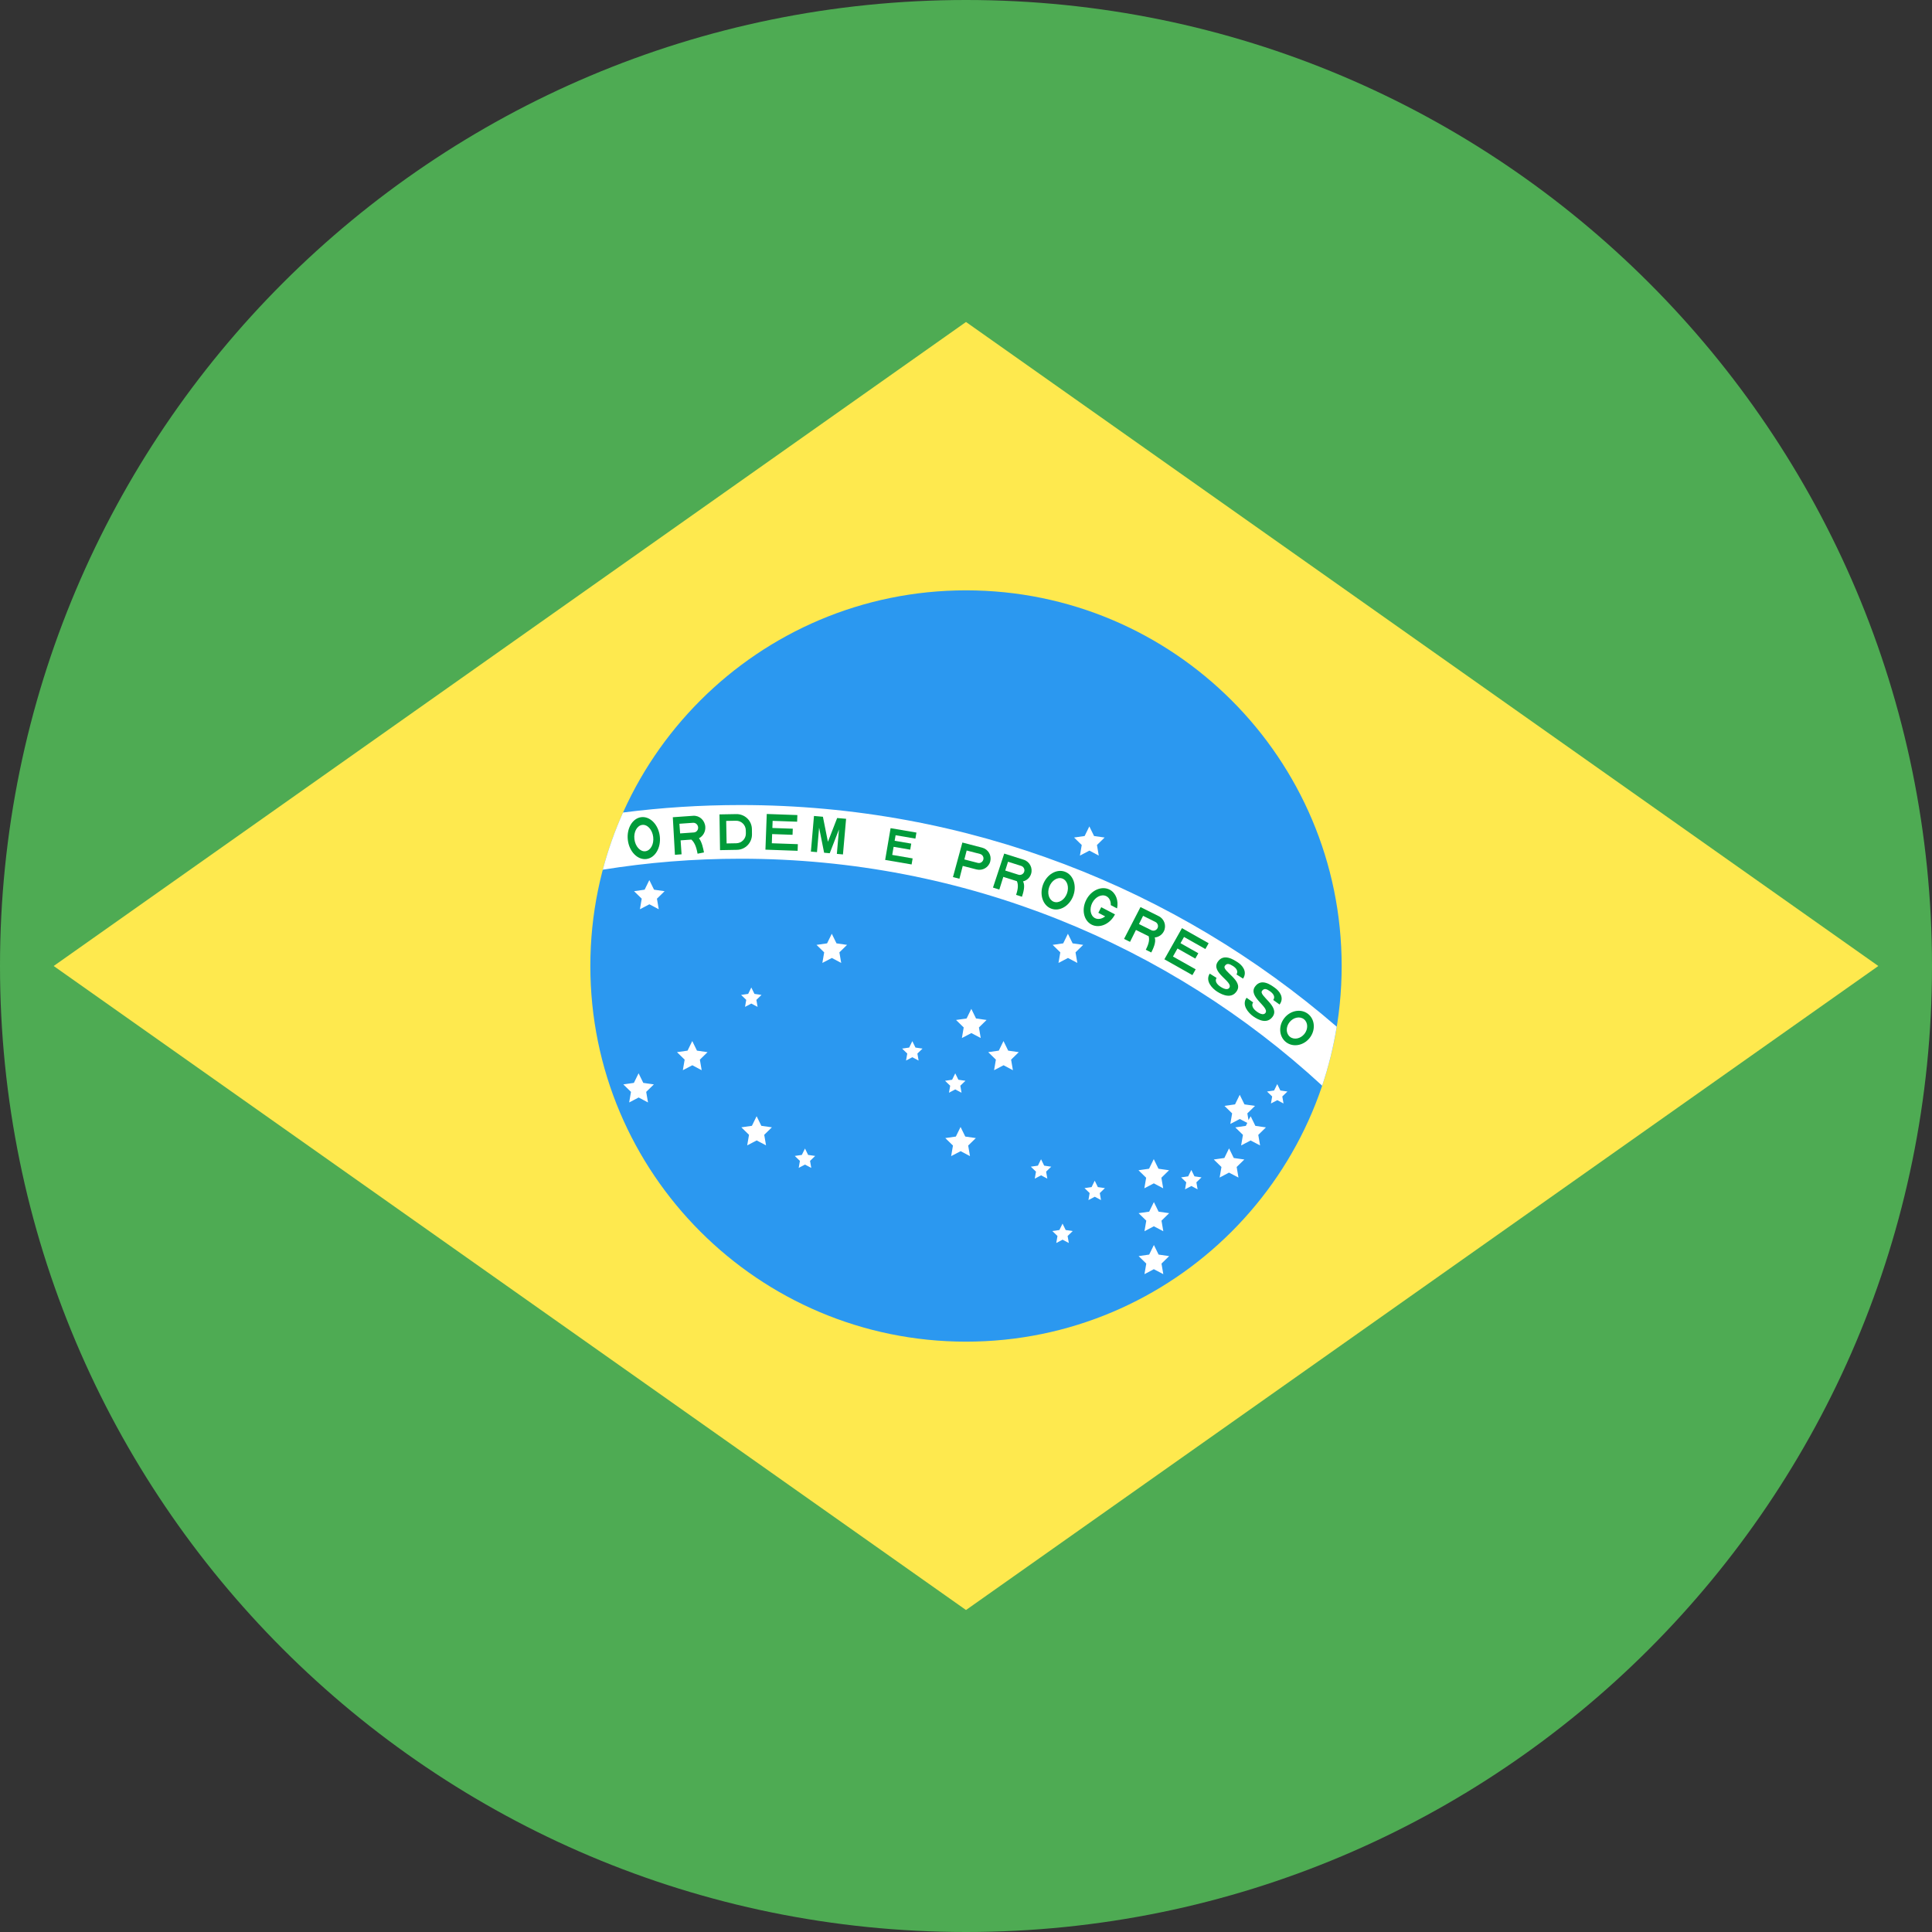 <svg xmlns="http://www.w3.org/2000/svg" width="32" height="32" viewBox="0 0 32 32"><rect x="0" y="0" width="32" height="32" fill="#333333" stroke="none"/><path fill="#4eab53" d="M32 16c0 8.837-7.163 16-16 16s-16-7.163-16-16c0-8.837 7.163-16 16-16s16 7.163 16 16z"></path><path fill="#fee94e" d="M16 5.333l-15.111 10.667 15.111 10.667 15.111-10.667z"></path><path fill="#2b98f0" d="M16 22.222c3.436 0 6.222-2.786 6.222-6.222s-2.786-6.222-6.222-6.222-6.222 2.786-6.222 6.222 2.786 6.222 6.222 6.222z"></path><path fill="#fff" d="M20.679 18.553l-0.019-0.112 0.127-0.124-0.175-0.025-0.078-0.159-0.078 0.159-0.175 0.025 0.127 0.124-0.030 0.175 0.157-0.082 0.124 0.065-0.024 0.049-0.175 0.025 0.127 0.124-0.030 0.175 0.157-0.082 0.157 0.082-0.030-0.175 0.127-0.124-0.175-0.025-0.078-0.159zM18.044 14.089l-0.157 0.082 0.030-0.175-0.127-0.124 0.175-0.025 0.078-0.159 0.078 0.159 0.175 0.025-0.127 0.124 0.030 0.175zM17.689 15.867l-0.157 0.082 0.030-0.175-0.127-0.124 0.175-0.025 0.078-0.159 0.078 0.159 0.175 0.025-0.127 0.124 0.030 0.175zM16.089 17.111l-0.157 0.082 0.030-0.175-0.127-0.124 0.175-0.025 0.078-0.159 0.078 0.159 0.175 0.025-0.127 0.124 0.030 0.175zM16.622 17.644l-0.157 0.082 0.030-0.175-0.127-0.124 0.175-0.025 0.078-0.159 0.078 0.159 0.175 0.025-0.127 0.124 0.030 0.175zM15.911 19.067l-0.157 0.082 0.030-0.175-0.127-0.124 0.175-0.025 0.078-0.159 0.078 0.159 0.175 0.025-0.127 0.124 0.030 0.175zM21.156 18.222l-0.105 0.055 0.020-0.116-0.085-0.082 0.117-0.017 0.052-0.106 0.052 0.106 0.117 0.017-0.085 0.082 0.020 0.116zM19.733 19.644l-0.105 0.055 0.020-0.116-0.085-0.082 0.117-0.017 0.052-0.106 0.052 0.106 0.117 0.017-0.085 0.082 0.020 0.116zM19.111 19.6l-0.157 0.082 0.030-0.175-0.127-0.124 0.175-0.025 0.078-0.159 0.078 0.159 0.175 0.025-0.127 0.124 0.030 0.175zM20.356 19.422l0.157 0.082-0.030-0.175 0.127-0.124-0.175-0.025-0.078-0.159-0.078 0.159-0.175 0.025 0.127 0.124-0.030 0.175zM19.111 21.022l0.157 0.082-0.030-0.175 0.127-0.124-0.175-0.025-0.078-0.159-0.078 0.159-0.175 0.025 0.127 0.124-0.030 0.175zM19.111 20.311l0.157 0.082-0.030-0.175 0.127-0.124-0.175-0.025-0.078-0.159-0.078 0.159-0.175 0.025 0.127 0.124-0.030 0.175zM10.756 14.978l-0.157 0.082 0.030-0.175-0.127-0.124 0.175-0.025 0.078-0.159 0.078 0.159 0.175 0.025-0.127 0.124 0.030 0.175zM12.444 16.622l-0.104 0.055 0.020-0.116-0.085-0.082 0.117-0.017 0.052-0.106 0.052 0.106 0.117 0.017-0.085 0.082 0.020 0.116zM11.467 17.644l-0.157 0.082 0.030-0.175-0.127-0.124 0.175-0.025 0.078-0.159 0.078 0.159 0.175 0.025-0.127 0.124 0.030 0.175zM12.533 18.889l-0.157 0.082 0.030-0.175-0.127-0.124 0.175-0.025 0.078-0.159 0.078 0.159 0.175 0.025-0.127 0.124 0.030 0.175zM10.578 18.178l-0.157 0.082 0.030-0.175-0.127-0.124 0.175-0.025 0.078-0.159 0.078 0.159 0.175 0.025-0.127 0.124 0.030 0.175zM13.778 15.867l-0.157 0.082 0.030-0.175-0.127-0.124 0.175-0.025 0.078-0.159 0.078 0.159 0.175 0.025-0.127 0.124 0.030 0.175zM13.333 19.289l-0.104 0.055 0.020-0.116-0.085-0.082 0.117-0.017 0.052-0.106 0.052 0.106 0.117 0.017-0.085 0.082 0.020 0.116zM15.111 17.511l-0.104 0.055 0.020-0.116-0.085-0.082 0.117-0.017 0.052-0.106 0.052 0.106 0.117 0.017-0.085 0.082 0.020 0.116zM15.822 18.044l-0.104 0.055 0.020-0.116-0.085-0.082 0.117-0.017 0.052-0.106 0.052 0.106 0.117 0.017-0.085 0.082 0.020 0.116zM17.244 19.467l-0.105 0.055 0.020-0.116-0.085-0.082 0.117-0.017 0.052-0.106 0.052 0.106 0.117 0.017-0.085 0.082 0.020 0.116zM18.133 19.822l-0.105 0.055 0.020-0.116-0.085-0.082 0.117-0.017 0.052-0.106 0.052 0.106 0.117 0.017-0.085 0.082 0.020 0.116zM17.6 20.533l-0.105 0.055 0.020-0.116-0.085-0.082 0.117-0.017 0.052-0.106 0.052 0.106 0.117 0.017-0.085 0.082 0.020 0.116z"></path><path fill="#fff" d="M22.141 17.006c-2.648-2.288-6.1-3.672-9.875-3.672-0.66 0-1.31 0.042-1.947 0.124-0.136 0.303-0.248 0.62-0.335 0.947 0.743-0.12 1.505-0.182 2.282-0.182 3.716 0 7.1 1.425 9.633 3.759 0.106-0.315 0.187-0.641 0.241-0.976z"></path><path fill="#009b3a" d="M10.706 14.228c-0.146 0.018-0.284-0.123-0.307-0.314s0.076-0.361 0.222-0.379c0.146-0.018 0.284 0.123 0.307 0.314s-0.076 0.361-0.222 0.379zM10.69 14.099c0.086-0.011 0.144-0.117 0.129-0.237s-0.096-0.21-0.182-0.199c-0.086 0.011-0.144 0.117-0.129 0.237s0.096 0.21 0.182 0.199z"></path><path fill="#009b3a" d="M11.453 13.906l-0.18 0.013 0.016 0.231-0.11 0.008-0.035-0.622 0.338-0.024c0.103-0.007 0.192 0.074 0.2 0.182 0.006 0.082-0.038 0.156-0.105 0.19 0.050 0.063 0.071 0.173 0.083 0.235l-0.106 0.021c-0.012-0.063-0.034-0.174-0.102-0.233zM11.265 13.804l0.228-0.016c0.042-0.003 0.074-0.041 0.070-0.085s-0.040-0.077-0.082-0.075l-0.228 0.016z"></path><path fill="#009b3a" d="M11.917 13.489l0.279-0.005c0.067-0.001 0.132 0.024 0.181 0.071s0.076 0.111 0.077 0.178l0.001 0.085c0.002 0.14-0.109 0.256-0.25 0.258l-0.279 0.005zM12.035 13.97l0.161-0.003c0.089-0.002 0.16-0.075 0.158-0.164l-0.001-0.051c-0.002-0.089-0.075-0.16-0.164-0.158l-0.161 0.003z"></path><path fill="#009b3a" d="M12.678 14.073l0.533 0.019 0.004-0.11-0.431-0.015 0.005-0.152 0.338 0.012 0.004-0.101-0.338-0.012 0.004-0.118 0.406 0.014 0.004-0.11-0.507-0.018z"></path><path fill="#009b3a" d="M13.431 14.105l0.101 0.009 0.035-0.405 0.083 0.415 0.093 0.008 0.153-0.394-0.035 0.405 0.101 0.009 0.052-0.59-0.148-0.013-0.153 0.394-0.083-0.415-0.148-0.013z"></path><path fill="#009b3a" d="M14.661 14.243l0.438 0.075 0.017-0.1-0.338-0.058 0.023-0.134 0.275 0.047 0.017-0.1-0.275-0.047 0.016-0.092 0.328 0.056 0.017-0.1-0.428-0.073z"></path><path fill="#009b3a" d="M15.784 14.527l0.156-0.572 0.328 0.085c0.1 0.026 0.159 0.127 0.134 0.227s-0.127 0.159-0.227 0.134l-0.229-0.059-0.055 0.213zM15.973 14.235l0.221 0.057c0.041 0.011 0.082-0.014 0.093-0.055s-0.014-0.082-0.055-0.093l-0.221-0.057z"></path><path fill="#009b3a" d="M16.843 14.595l-0.225-0.071-0.066 0.21-0.105-0.033 0.186-0.563 0.323 0.102c0.098 0.031 0.153 0.136 0.122 0.234-0.020 0.065-0.073 0.11-0.134 0.125 0.042 0.069 0.003 0.191-0.017 0.254l-0.097-0.031c0.017-0.054 0.048-0.151 0.013-0.227zM16.65 14.419l0.218 0.069c0.040 0.013 0.083-0.010 0.096-0.050s-0.010-0.083-0.050-0.096l-0.218-0.069z"></path><path fill="#009b3a" d="M17.412 15.050c-0.138-0.052-0.199-0.23-0.136-0.399s0.226-0.264 0.364-0.212c0.138 0.052 0.199 0.23 0.136 0.399s-0.226 0.264-0.364 0.212zM17.454 14.936c0.081 0.030 0.179-0.031 0.218-0.137s0.006-0.216-0.075-0.247-0.179 0.031-0.218 0.137-0.006 0.216 0.075 0.247z"></path><path fill="#009b3a" d="M18.398 14.992c0.003-0.065-0.023-0.122-0.073-0.148-0.077-0.040-0.181 0.009-0.233 0.109s-0.032 0.214 0.044 0.254c0.052 0.027 0.116 0.013 0.169-0.029l-0.113-0.059 0.048-0.093 0.228 0.119c-0.001 0.001-0.001 0.002-0.002 0.003-0.083 0.16-0.256 0.234-0.387 0.166s-0.169-0.253-0.086-0.412c0.083-0.16 0.256-0.234 0.387-0.166 0.103 0.054 0.149 0.181 0.122 0.31z"></path><path fill="#009b3a" d="M19.027 15.508l-0.212-0.105-0.098 0.197-0.099-0.049 0.272-0.527 0.303 0.151c0.092 0.046 0.13 0.158 0.084 0.25-0.030 0.060-0.089 0.097-0.152 0.103 0.030 0.074-0.027 0.189-0.056 0.248l-0.091-0.045c0.025-0.051 0.071-0.142 0.048-0.222zM18.865 15.305l0.205 0.102c0.038 0.019 0.083 0.003 0.102-0.034s0.003-0.083-0.034-0.102l-0.205-0.102z"></path><path fill="#009b3a" d="M19.286 15.889l0.464 0.262 0.054-0.096-0.376-0.212 0.075-0.133 0.295 0.167 0.050-0.088-0.295-0.167 0.058-0.103 0.354 0.2 0.054-0.096-0.442-0.25z"></path><path fill="#009b3a" d="M20.15 16.197c-0.032 0.050 0 0.106 0.072 0.151s0.12 0.044 0.14 0.012c0.065-0.102-0.31-0.25-0.194-0.427 0.1-0.152 0.27-0.034 0.334 0.007s0.167 0.147 0.087 0.269l-0.109-0.069c0.034-0.054-0.003-0.105-0.060-0.141-0.055-0.035-0.1-0.051-0.133 0-0.055 0.083 0.312 0.239 0.199 0.415-0.083 0.13-0.227 0.073-0.324 0.012-0.082-0.052-0.205-0.176-0.125-0.3 0 0-0.080 0.125 0 0z"></path><path fill="#009b3a" d="M20.82 16.758c0.069 0.049 0.118 0.050 0.14 0.019 0.070-0.098-0.296-0.266-0.172-0.437 0.107-0.147 0.271-0.020 0.333 0.025s0.16 0.155 0.073 0.273l-0.105-0.075c0.037-0.052 0.002-0.105-0.053-0.144-0.053-0.038-0.097-0.057-0.133-0.007-0.059 0.080 0.299 0.255 0.177 0.426-0.090 0.126-0.231 0.061-0.324-0.005-0.079-0.057-0.195-0.186-0.109-0.307l0.109 0.077c-0.034 0.048-0.005 0.106 0.064 0.155z"></path><path fill="#009b3a" d="M21.298 17.259c-0.115-0.092-0.126-0.27-0.024-0.398s0.278-0.158 0.393-0.066c0.115 0.092 0.126 0.27 0.024 0.398s-0.278 0.158-0.393 0.066zM21.366 17.173c0.068 0.054 0.175 0.032 0.239-0.048s0.061-0.189-0.007-0.243c-0.068-0.054-0.175-0.032-0.239 0.048s-0.061 0.189 0.007 0.243z"></path></svg>